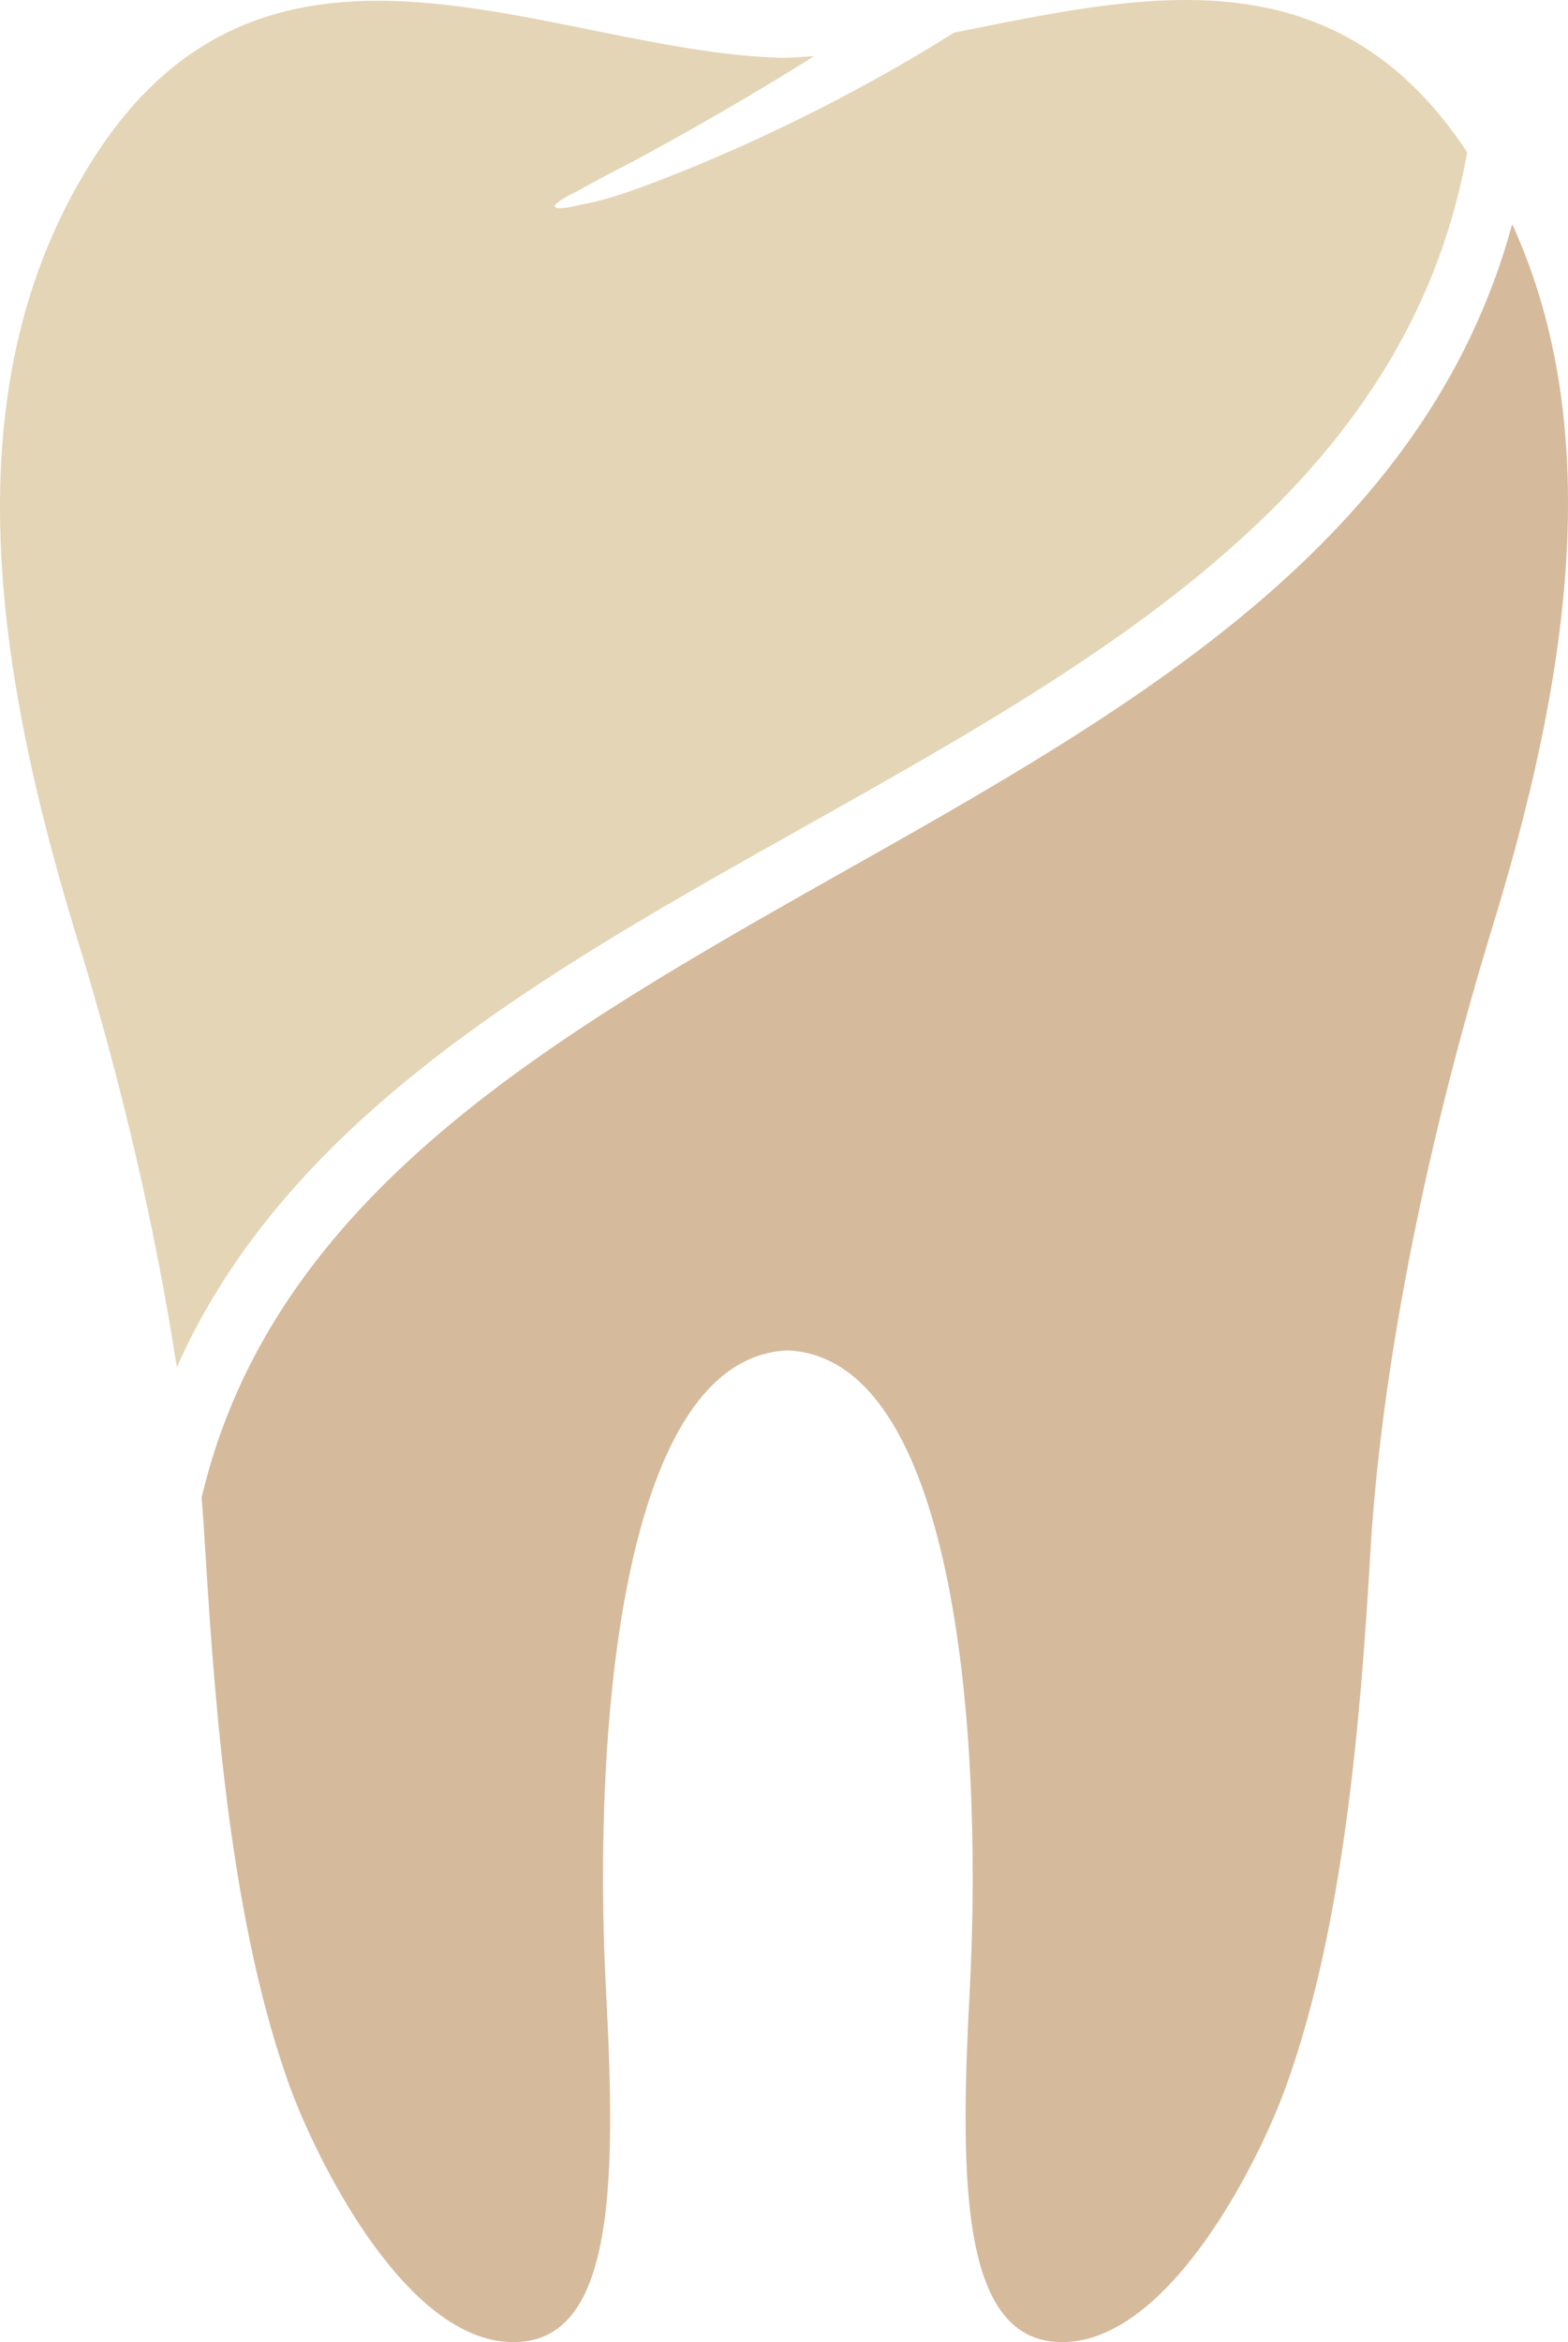 <?xml version="1.0" encoding="UTF-8"?> <svg xmlns="http://www.w3.org/2000/svg" width="140" height="209" viewBox="0 0 140 209" fill="none"> <path fill-rule="evenodd" clip-rule="evenodd" d="M71.996 73.678C98.703 58.668 125.609 43.608 131 13.588C118.97 -4.614 101.748 -0.376 85.174 2.916C76.339 8.501 66.106 13.438 57.47 16.629C55.573 17.328 53.776 17.926 51.829 18.275C51.629 18.325 49.682 18.824 49.532 18.425C49.483 18.076 51.23 17.178 51.429 17.128C53.127 16.181 54.774 15.283 56.471 14.435C62.012 11.443 67.453 8.301 72.695 5.01C71.746 5.06 70.798 5.16 69.799 5.16C49.283 4.611 24.174 -10.449 8.449 13.986C-4.38 33.884 -0.636 59.017 6.752 83.303C10.945 96.817 13.94 110.032 15.787 122C25.771 99.609 48.784 86.694 71.996 73.678Z" fill="#E4D5B6"></path> <path fill-rule="evenodd" clip-rule="evenodd" d="M135.019 20C127.265 48.487 101.067 63.281 74.969 77.974C49.616 92.318 24.363 106.562 18 133.65C18.149 135.349 18.249 137.048 18.348 138.698C19.243 153.141 20.684 171.883 25.904 186.277C28.34 192.874 35.747 207.717 44.645 208.917C55.035 210.266 55.035 195.023 54.09 177.281C52.897 153.691 55.631 121.155 70.296 120.506C85.06 121.105 87.794 153.641 86.601 177.281C85.656 195.023 85.656 210.266 96.046 208.917C104.944 207.667 112.401 192.874 114.787 186.277C120.007 171.933 121.498 153.141 122.343 138.698C123.238 123.105 126.966 103.363 133.13 83.122C139.891 61.232 143.57 38.742 135.019 20Z" fill="#D6BA9C"></path> </svg> 